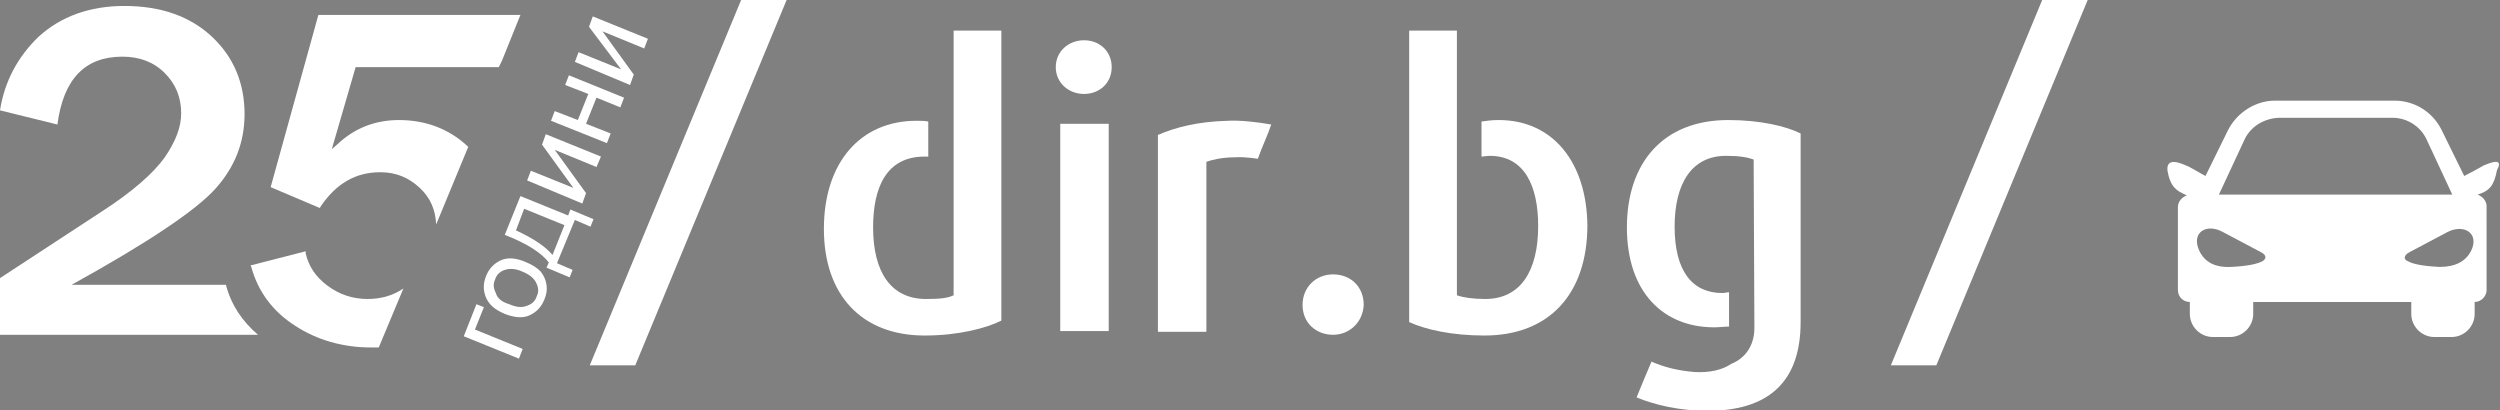 <?xml version="1.0" encoding="utf-8"?>
<!-- Generator: Adobe Illustrator 21.1.0, SVG Export Plug-In . SVG Version: 6.00 Build 0)  -->
<svg version="1.1" id="Layer_1" xmlns="http://www.w3.org/2000/svg" xmlns:xlink="http://www.w3.org/1999/xlink" x="0px" y="0px"
	 viewBox="0 0 335.3 55" style="enable-background:new 0 0 335.3 55;" xml:space="preserve">
<rect x="0" y="0" width="335.3" height="55" fill="#808080" stroke="none"/>
<style type="text/css">
	.st0{fill:#FFFFFF;}
	.st1{fill:#010101;}
</style>
<g>
	<path class="st0" d="M145.4,12.6c-2.1,0-3.8-1.5-3.8-3.6c0-2.1,1.7-3.6,3.8-3.6c2.1,0,3.7,1.5,3.7,3.6
		C149.1,11.2,147.4,12.6,145.4,12.6z M142.2,44.4V16.6h6.5v27.8H142.2z"/>
	<path class="st0" d="M168.7,21.3c0,0-1.7-0.3-3.1-0.2c-1.9,0-3.2,0.4-3.8,0.6v22.8h-6.5V18.1c2.3-1,5.3-1.8,9.4-1.9
		c1.7-0.1,4.1,0.2,5.8,0.5C170,18.2,169.3,19.6,168.7,21.3z"/>
	<path class="st0" d="M178.8,44.9c-2.3,0-4.1-1.6-4.1-4c0-2.4,1.8-4.1,4.1-4.1c2.3,0,4.1,1.6,4.1,4.1
		C182.8,43.2,181,44.9,178.8,44.9z"/>
	<polygon class="st0" points="99.4,0 79.1,49 85.2,49 105.5,0 	"/>
	<polygon class="st0" points="273.9,0 253.6,49 259.7,49 280,0 	"/>
	<path class="st0" d="M127.9,4.1v10.4v2.7v4.7v1.7v16c-0.8,0.4-1.9,0.5-3.7,0.5c-4.7,0-7.1-3.6-7.1-9.6c0-5.4,1.8-9.5,6.9-9.5
		c0.2,0,0.4,0,0.5,0v-4.7c-0.5-0.1-1-0.1-1.6-0.1c-7.5,0-12.4,5.6-12.4,14.5c0,8.9,5.1,14.3,13.5,14.3c4.6,0,8.3-1,10.3-2V4.1H127.9
		z"/>
	<path class="st0" d="M201,16.1c-0.9,0-1.6,0.1-2.3,0.2V21c0.3,0,0.7-0.1,1.1-0.1c4.7,0,6.5,4.1,6.5,9.4c0,6.1-2.4,9.8-7.1,9.8
		c-1.6,0-3-0.2-3.8-0.5V23.6h0v-9.1h0V4.1h-6.4v39.1c2.2,1,5.7,1.8,10.1,1.8c8.7,0,13.8-5.6,13.8-14.8
		C212.8,21.8,208.3,16.1,201,16.1z"/>
	<path class="st0" d="M231.8,16.1c-8.8,0-13.6,5.8-13.6,14.4c0,8.7,4.9,13.4,11.7,13.4c0.7,0,1.4-0.1,2-0.1v-4.6
		c-0.3,0-0.6,0.1-0.9,0.1c-4,0-6.4-2.9-6.4-8.9c0-5.8,2.3-9.5,6.9-9.5c1.8,0,2.9,0.2,3.7,0.5l0.1,22.6c0,2.2-1.1,4-3.1,4.8
		c-1.2,0.8-2.8,1.2-4.9,1.1c-2.4-0.2-4.2-0.7-5.8-1.4c-0.7,1.6-1.3,3.1-2,4.8c2.4,1,5.8,1.8,9.5,1.8c8,0,12.5-3.7,12.5-11.9V17.9
		C239.5,16.9,236,16.1,231.8,16.1z"/>
</g>
<g>
	<path class="st0" d="M30.3,38.2l-1,0H9.6c10.3-5.7,16.7-10,19.3-12.9c2.6-2.9,3.9-6.2,3.9-10c0-4.2-1.5-7.7-4.4-10.4
		c-2.9-2.7-6.8-4.1-11.7-4.1C12,0.8,8.2,2.2,5.2,4.9C2.3,7.7,0.6,11,0,14.8l7.7,1.9c0.8-6.1,3.7-9.1,8.7-9.1c2.3,0,4.2,0.7,5.7,2.2
		c1.5,1.5,2.2,3.3,2.2,5.4c0,1.8-0.7,3.7-2.2,5.9c-1.5,2.1-4.3,4.6-8.5,7.3L0,37.3v7.6h34.6C32.5,43.1,31,40.9,30.3,38.2z"/>
</g>
<g>
	<path class="st0" d="M62.2,45.1l1.7-4.3l1,0.4l-1.2,3l6.4,2.6l-0.5,1.3L62.2,45.1z"/>
	<path class="st0" d="M67.7,42.1c-1.4-0.6-2.2-1.3-2.6-2.4c-0.3-0.9-0.3-1.7,0.1-2.7c0.4-1,1.1-1.7,2-2.1c0.9-0.4,2-0.3,3.2,0.2
		c1,0.4,1.6,0.8,2.1,1.3c0.4,0.5,0.7,1.1,0.8,1.8c0.1,0.7,0,1.3-0.3,2c-0.4,1-1.1,1.7-2,2.1C70.1,42.7,69,42.6,67.7,42.1z
		 M68.3,40.8c0.9,0.4,1.7,0.5,2.4,0.2c0.6-0.2,1.1-0.6,1.3-1.3c0.3-0.6,0.2-1.2-0.1-1.8c-0.3-0.6-0.9-1.1-1.9-1.5
		c-0.9-0.4-1.7-0.4-2.3-0.2c-0.6,0.2-1.1,0.6-1.3,1.3c-0.3,0.6-0.2,1.2,0.1,1.8C66.7,40,67.3,40.5,68.3,40.8z"/>
	<path class="st0" d="M67.7,31.5l2.1-5.2l6.4,2.6l0.3-0.8l3.1,1.3l-0.4,1l-2.1-0.9l-2.4,5.8l2.1,0.9l-0.4,1l-3.1-1.3l0.3-0.7
		C72.7,34,70.8,32.7,67.7,31.5z M69.2,30.9c2.4,1.1,4,2.2,4.9,3.3l1.6-4L70.3,28L69.2,30.9z"/>
	<path class="st0" d="M70.7,24.2l0.5-1.3l5.7,2.3l-4.2-5.8l0.5-1.4l7.4,3L80,22.4l-5.6-2.3l4.2,5.8l-0.5,1.4L70.7,24.2z"/>
	<path class="st0" d="M73.9,16.2l0.5-1.3l3.1,1.2l1.4-3.5l-3.1-1.2l0.5-1.3l7.4,3l-0.5,1.3L80,13.1l-1.4,3.5l3.3,1.3l-0.5,1.3
		L73.9,16.2z"/>
	<path class="st0" d="M77.1,8.3l0.5-1.3l5.7,2.3L79,3.6l0.5-1.4l7.4,3l-0.5,1.3l-5.6-2.3l4.2,5.8l-0.5,1.4L77.1,8.3z"/>
</g>
<g>
	<polygon class="st1" points="68,10.5 68.1,10.2 68,10.5 	"/>
</g>
<g>
	<path class="st0" d="M49.3,40.1c-2,0-3.8-0.6-5.4-1.8c-1.6-1.2-2.5-2.6-2.9-4.3L41,33.7l-7.4,1.9l0.1,0.2c0.9,3.3,2.9,6,5.9,7.9
		c2.9,1.9,6.4,2.9,10.1,2.9c0.4,0,0.7,0,1.1,0l3.3-7.9C52.6,39.7,51,40.1,49.3,40.1z"/>
</g>
<g>
	<path class="st0" d="M42.7,2l-6.4,23.1l6.6,2.8l0.1-0.2c2.1-3.1,4.7-4.6,8-4.6c2.1,0,3.8,0.7,5.3,2.1c1.4,1.3,2.1,2.9,2.2,4.9
		l4.3-10.4c-2.5-2.4-5.7-3.6-9.3-3.6c-3.2,0-6,1.1-8.3,3.3l-0.7,0.6l3.2-11h19.2l0.4-0.8L69.8,2H42.7z"/>
</g>
<g id="XMLID_17_">
	<path id="XMLID_48_" class="st0" d="M333.1,22.2c-0.5,0.3-1.8,1-2.6,1.4l-3-6.1c-1.2-2.5-3.7-4-6.3-4h-7.7h-0.7h-7.7
		c-2.6,0-5.1,1.6-6.3,4l-3,6.1c-0.8-0.4-2.2-1.3-2.6-1.4c-0.7-0.3-2.7-1.2-2.5,0.7c0.4,2.2,1.2,2.7,2.6,3.3c0,0-1.2,0.4-1.2,1.6
		v11.1c0,0.9,0.7,1.6,1.6,1.6v1.6c0,1.7,1.4,3.1,3.1,3.1h2.3c1.7,0,3.1-1.4,3.1-3.1v-1.6h5.9h9.4h5.9v1.6c0,1.7,1.4,3.1,3.1,3.1h2.3
		c1.7,0,3.1-1.4,3.1-3.1v-1.6c0.9,0,1.6-0.8,1.6-1.6V27.7c0-1.2-1.2-1.6-1.2-1.6c1.6-0.5,2.2-1.2,2.6-3.3
		C335.9,21,333.8,21.9,333.1,22.2z M303.5,35c-0.7,0.4-2.1,0.7-4.3,0.8s-3.5-0.7-4.2-2.1c-1.2-2.5,0.9-3.8,3.1-2.6l5.1,2.7
		C304.2,34.3,303.8,34.8,303.5,35z M314.5,26.1h-2.6h-7.3h-7l3.4-7.3c0.8-1.8,2.6-2.9,4.6-3l0,0l0,0h7.2h0.9l0,0h7.2
		c2,0,3.8,1.2,4.6,3l3.4,7.3h-7.3H314.5z M331.4,33.7c-0.7,1.3-2,2.1-4.2,2.1c-2.2-0.1-3.7-0.4-4.3-0.8c-0.4-0.1-0.7-0.7,0.3-1.2
		l5.1-2.7C330.5,30,332.6,31.3,331.4,33.7z"/>
	<path id="XMLID_53_" class="st0" d="M305.5,15.8L305.5,15.8L305.5,15.8L305.5,15.8z"/>
</g>
</svg>
